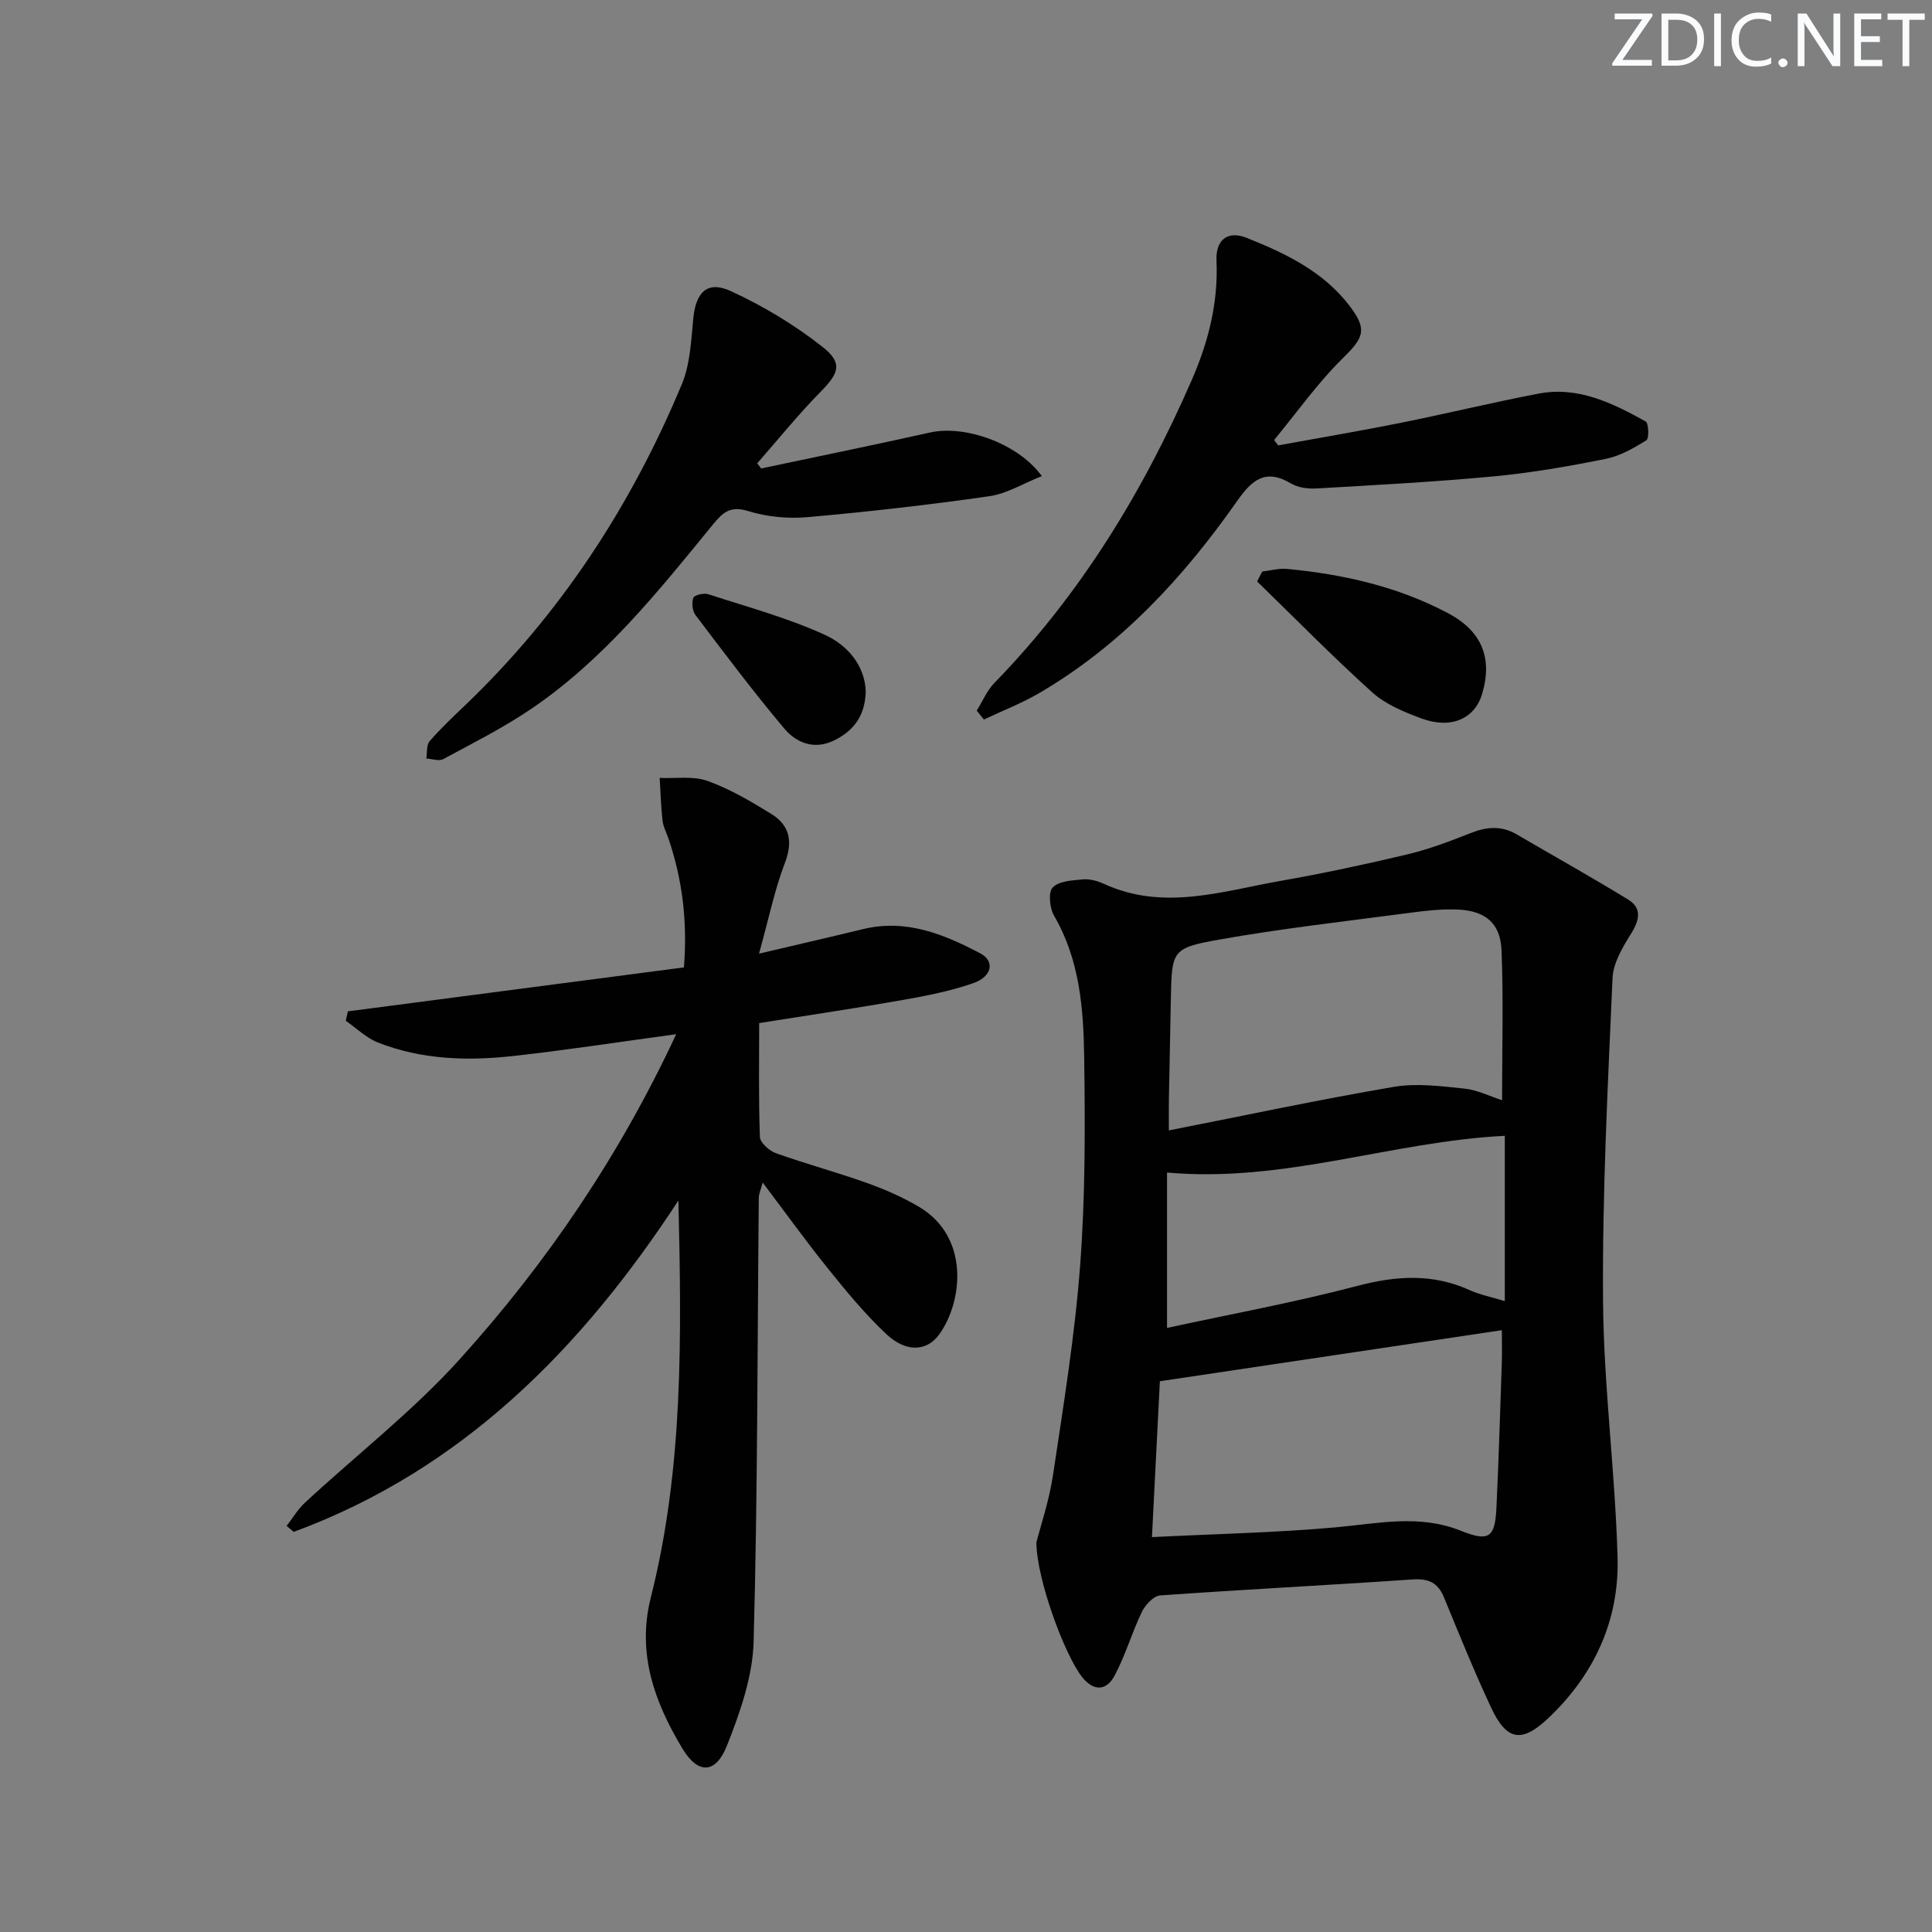 <svg enable-background="new 0 0 400 400" viewBox="0 0 400 400" xmlns="http://www.w3.org/2000/svg"><rect x="0" y="0" width="400" height="400" fill="#808080" stroke="none"/><g fill="#fafbfc"><path d="m342.2 3.2-6.3 9.2h6.1v1.2h-8.2v-.5l6.2-9.1h-5.7v-1.2h7.8v.4z"/><path d="m344 13.7v-10.9h3.1c1.6 0 3 .5 4.1 1.4 1.1 1 1.6 2.2 1.6 3.9s-.5 3-1.6 4-2.5 1.5-4.2 1.5h-3zm1.4-9.6v8.4h1.6c1.4 0 2.5-.4 3.2-1.1.8-.8 1.2-1.8 1.2-3.2s-.4-2.4-1.2-3.1-1.8-1-3.1-1z"/><path d="m356.3 2.8v10.9h-1.4v-10.9z"/><path d="m366.6 13.2c-.8.4-1.8.6-3 .6-1.6 0-2.8-.5-3.7-1.5s-1.4-2.3-1.4-3.9c0-1.7.5-3.2 1.6-4.2s2.4-1.6 4-1.6c1 0 1.9.1 2.6.4v1.5c-.8-.4-1.6-.6-2.6-.6-1.2 0-2.2.4-3 1.2s-1.1 1.9-1.1 3.3c0 1.3.4 2.3 1.1 3.1s1.6 1.1 2.8 1.1c1.1 0 2-.2 2.8-.7v1.3z"/><path d="m368.2 13c0-.3.1-.5.3-.6.2-.2.4-.3.6-.3.3 0 .5.1.7.3s.3.4.3.6-.1.5-.3.6c-.2.2-.4.3-.7.3s-.5-.1-.6-.3c-.2-.2-.3-.4-.3-.6z"/><path d="m381.1 13.7h-1.7l-5.5-8.4c-.2-.2-.3-.5-.4-.7 0 .2.1.8.1 1.5v7.6h-1.4v-10.9h1.8l5.3 8.3c.3.4.4.6.4.8 0-.3-.1-.8-.1-1.6v-7.5h1.4v10.9z"/><path d="m389.7 13.7h-5.8v-10.9h5.6v1.2h-4.2v3.5h3.9v1.2h-3.9v3.7h4.4z"/><path d="m398.4 4.1h-3.1v9.6h-1.4v-9.6h-3.1v-1.3h7.7v1.3z"/></g><path d="m214.57 319.33c.81-3.19 2.65-8.57 3.47-14.09 2.16-14.42 4.51-28.85 5.6-43.37 1.07-14.24 1.03-28.59.83-42.89-.14-10.11-.91-20.25-6.25-29.42-.91-1.57-1.22-4.83-.27-5.82 1.29-1.34 4.05-1.47 6.23-1.67 1.42-.13 3.03.3 4.35.91 12.31 5.67 24.46 1.54 36.59-.6 8.8-1.55 17.56-3.42 26.26-5.49 4.48-1.07 8.85-2.73 13.15-4.43 3.3-1.31 6.35-1.54 9.47.28 7.7 4.5 15.5 8.85 23.1 13.51 2.78 1.71 2.41 4.11.7 6.88-1.77 2.86-3.8 6.16-3.94 9.35-.98 22.24-2.13 44.51-1.97 66.75.13 17.75 2.52 35.47 3.01 53.23.36 13.02-4.82 24.29-14.41 33.33-5.4 5.08-8.54 4.64-11.74-2.18-3.51-7.51-6.63-15.2-9.78-22.87-1.27-3.1-3.24-3.96-6.56-3.73-17.4 1.19-34.83 2.07-52.23 3.31-1.36.1-3.08 1.97-3.78 3.43-2.07 4.3-3.39 8.98-5.64 13.18-1.67 3.12-4.3 3.34-6.75.25-3.52-4.47-9.37-20.04-9.44-27.85zm23.93-1.09c12.79-.64 25.41-.9 37.94-2.01 8.76-.78 17.33-2.79 26.02.7 5.84 2.34 7.07 1.4 7.36-4.76.47-9.96.77-19.93 1.11-29.9.08-2.29.01-4.58.01-6.87-23.79 3.55-47.1 7.03-70.8 10.57-.5 9.81-1.05 20.57-1.64 32.27zm72.49-90.45c0-10.78.29-20.89-.11-30.98-.23-5.65-3.28-8.23-9.07-8.5-3.61-.16-7.27.33-10.87.8-12.79 1.69-25.63 3.14-38.33 5.39-10.06 1.78-9.99 2.24-10.2 12.44-.14 6.81-.28 13.63-.4 20.44-.04 2.05-.01 4.1-.01 6.66 16.06-3.16 31.27-6.41 46.59-9.02 4.71-.8 9.74-.14 14.57.36 2.7.27 5.3 1.6 7.83 2.41zm-69.37 47.14c13.01-2.82 26.38-5.27 39.49-8.72 8.04-2.11 15.54-2.56 23.18.9 2.14.97 4.51 1.43 7.26 2.27 0-12 0-23.11 0-34.22-23.39 1.16-45.65 9.79-69.93 7.6z" fill="#010102"/><path d="m140 214.12c-11.8 1.6-22.77 3.3-33.8 4.52-9.48 1.05-18.97.75-27.98-2.81-2.42-.96-4.43-2.96-6.63-4.49.14-.65.29-1.3.43-1.95 23.16-3.03 46.32-6.06 69.58-9.1.76-9.54-.33-18.18-3.18-26.62-.43-1.26-1.1-2.49-1.25-3.78-.33-2.93-.41-5.88-.59-8.83 3.32.15 6.91-.45 9.9.62 4.63 1.66 8.99 4.23 13.2 6.83 3.86 2.38 4.52 5.74 2.8 10.22-2.13 5.58-3.33 11.52-5.33 18.71 8.45-1.99 15.01-3.49 21.54-5.08 8.89-2.16 16.73 1.05 24.28 5.03 3.05 1.61 2.44 4.8-1.46 6.16-4.66 1.62-9.58 2.6-14.46 3.46-9.45 1.67-18.94 3.07-29.87 4.81 0 7.74-.14 15.67.15 23.57.04 1.19 1.92 2.86 3.3 3.36 6.24 2.23 12.67 3.96 18.91 6.19 3.72 1.33 7.42 2.95 10.81 4.97 10.4 6.22 9.03 19.5 4.11 26.36-2.54 3.54-6.85 3.78-10.9-.01-4.35-4.07-8.19-8.72-11.94-13.37-4.58-5.67-8.84-11.61-13.72-18.06-.4 1.54-.8 2.36-.8 3.18-.3 30.63-.23 61.27-1.07 91.89-.2 7.22-2.8 14.62-5.5 21.46-2.33 5.92-6 6.06-9.25.65-5.74-9.55-9.47-19.67-6.54-31.25 6.8-26.89 6.36-54.34 5.72-82.21-20.05 30.67-44.73 55.72-79.65 68.61-.49-.41-.98-.83-1.47-1.24 1.26-1.62 2.32-3.44 3.81-4.82 10.74-9.95 22.43-19.02 32.18-29.85 17.96-19.9 32.98-42.05 44.67-67.13z" fill="#010102"/><path d="m264.63 92.21c8.42-1.54 16.86-2.96 25.24-4.64 9.59-1.92 19.1-4.25 28.71-6.08 8.18-1.56 15.28 1.97 22.14 5.77.63.35.73 3.53.14 3.9-2.62 1.62-5.46 3.26-8.43 3.85-7.63 1.53-15.34 2.88-23.09 3.61-12.22 1.15-24.5 1.8-36.76 2.51-1.76.1-3.84-.16-5.31-1.04-5.28-3.15-8.09-.71-11.13 3.63-11.08 15.8-24.01 29.82-40.85 39.7-3.68 2.16-7.72 3.72-11.59 5.55-.49-.61-.99-1.23-1.48-1.84 1.21-1.93 2.11-4.15 3.66-5.74 17.77-18.24 30.78-39.56 40.89-62.78 3.42-7.87 5.48-15.96 5.09-24.65-.19-4.3 2.31-6.29 6.24-4.72 8.05 3.21 15.88 6.95 21.34 14.12 3.74 4.91 2.86 6.58-1.39 10.77-5.25 5.15-9.55 11.27-14.26 16.97.29.37.57.74.84 1.11z" fill="#010102"/><path d="m157.59 96.99c11.66-2.47 23.35-4.85 34.99-7.45 7.07-1.58 18.08 2.13 23.12 9.03-3.84 1.52-7.26 3.65-10.9 4.17-12.49 1.79-25.03 3.22-37.6 4.33-4.04.36-8.4-.06-12.27-1.25-3.72-1.15-5.25.23-7.34 2.79-11.37 13.92-22.63 28.03-37.72 38.23-5.74 3.88-12 7.03-18.11 10.33-.89.48-2.32-.06-3.5-.13.21-1.22 0-2.78.69-3.58 2.28-2.64 4.84-5.04 7.36-7.45 19.76-18.92 34.39-41.34 44.86-66.47 1.73-4.16 1.92-9.04 2.37-13.63.52-5.37 2.88-7.87 7.72-5.66 6.71 3.07 13.2 6.98 18.99 11.53 4.33 3.4 3.44 5.47-.38 9.36-4.61 4.7-8.76 9.84-13.1 14.79.27.36.55.71.82 1.06z" fill="#010102"/><path d="m261.33 118.33c1.72-.2 3.47-.71 5.16-.54 11.64 1.11 22.92 3.65 33.34 9.18 6.96 3.69 9.26 9.29 7.01 16.75-1.55 5.15-6.5 7.3-12.65 4.99-3.54-1.33-7.32-2.87-10.07-5.35-8.19-7.39-15.93-15.28-23.85-22.98.36-.69.71-1.37 1.06-2.05z" fill="#010102"/><path d="m179.24 143.11c-.11 5.15-2.56 8.24-6.57 10.2-4.07 1.99-7.8.51-10.31-2.49-6.39-7.6-12.36-15.55-18.36-23.47-.66-.87-.83-2.56-.45-3.59.21-.57 2.17-1.03 3.09-.73 8.16 2.65 16.52 4.91 24.27 8.47 4.52 2.08 8.14 6.27 8.33 11.61z" fill="#010102"/></svg>